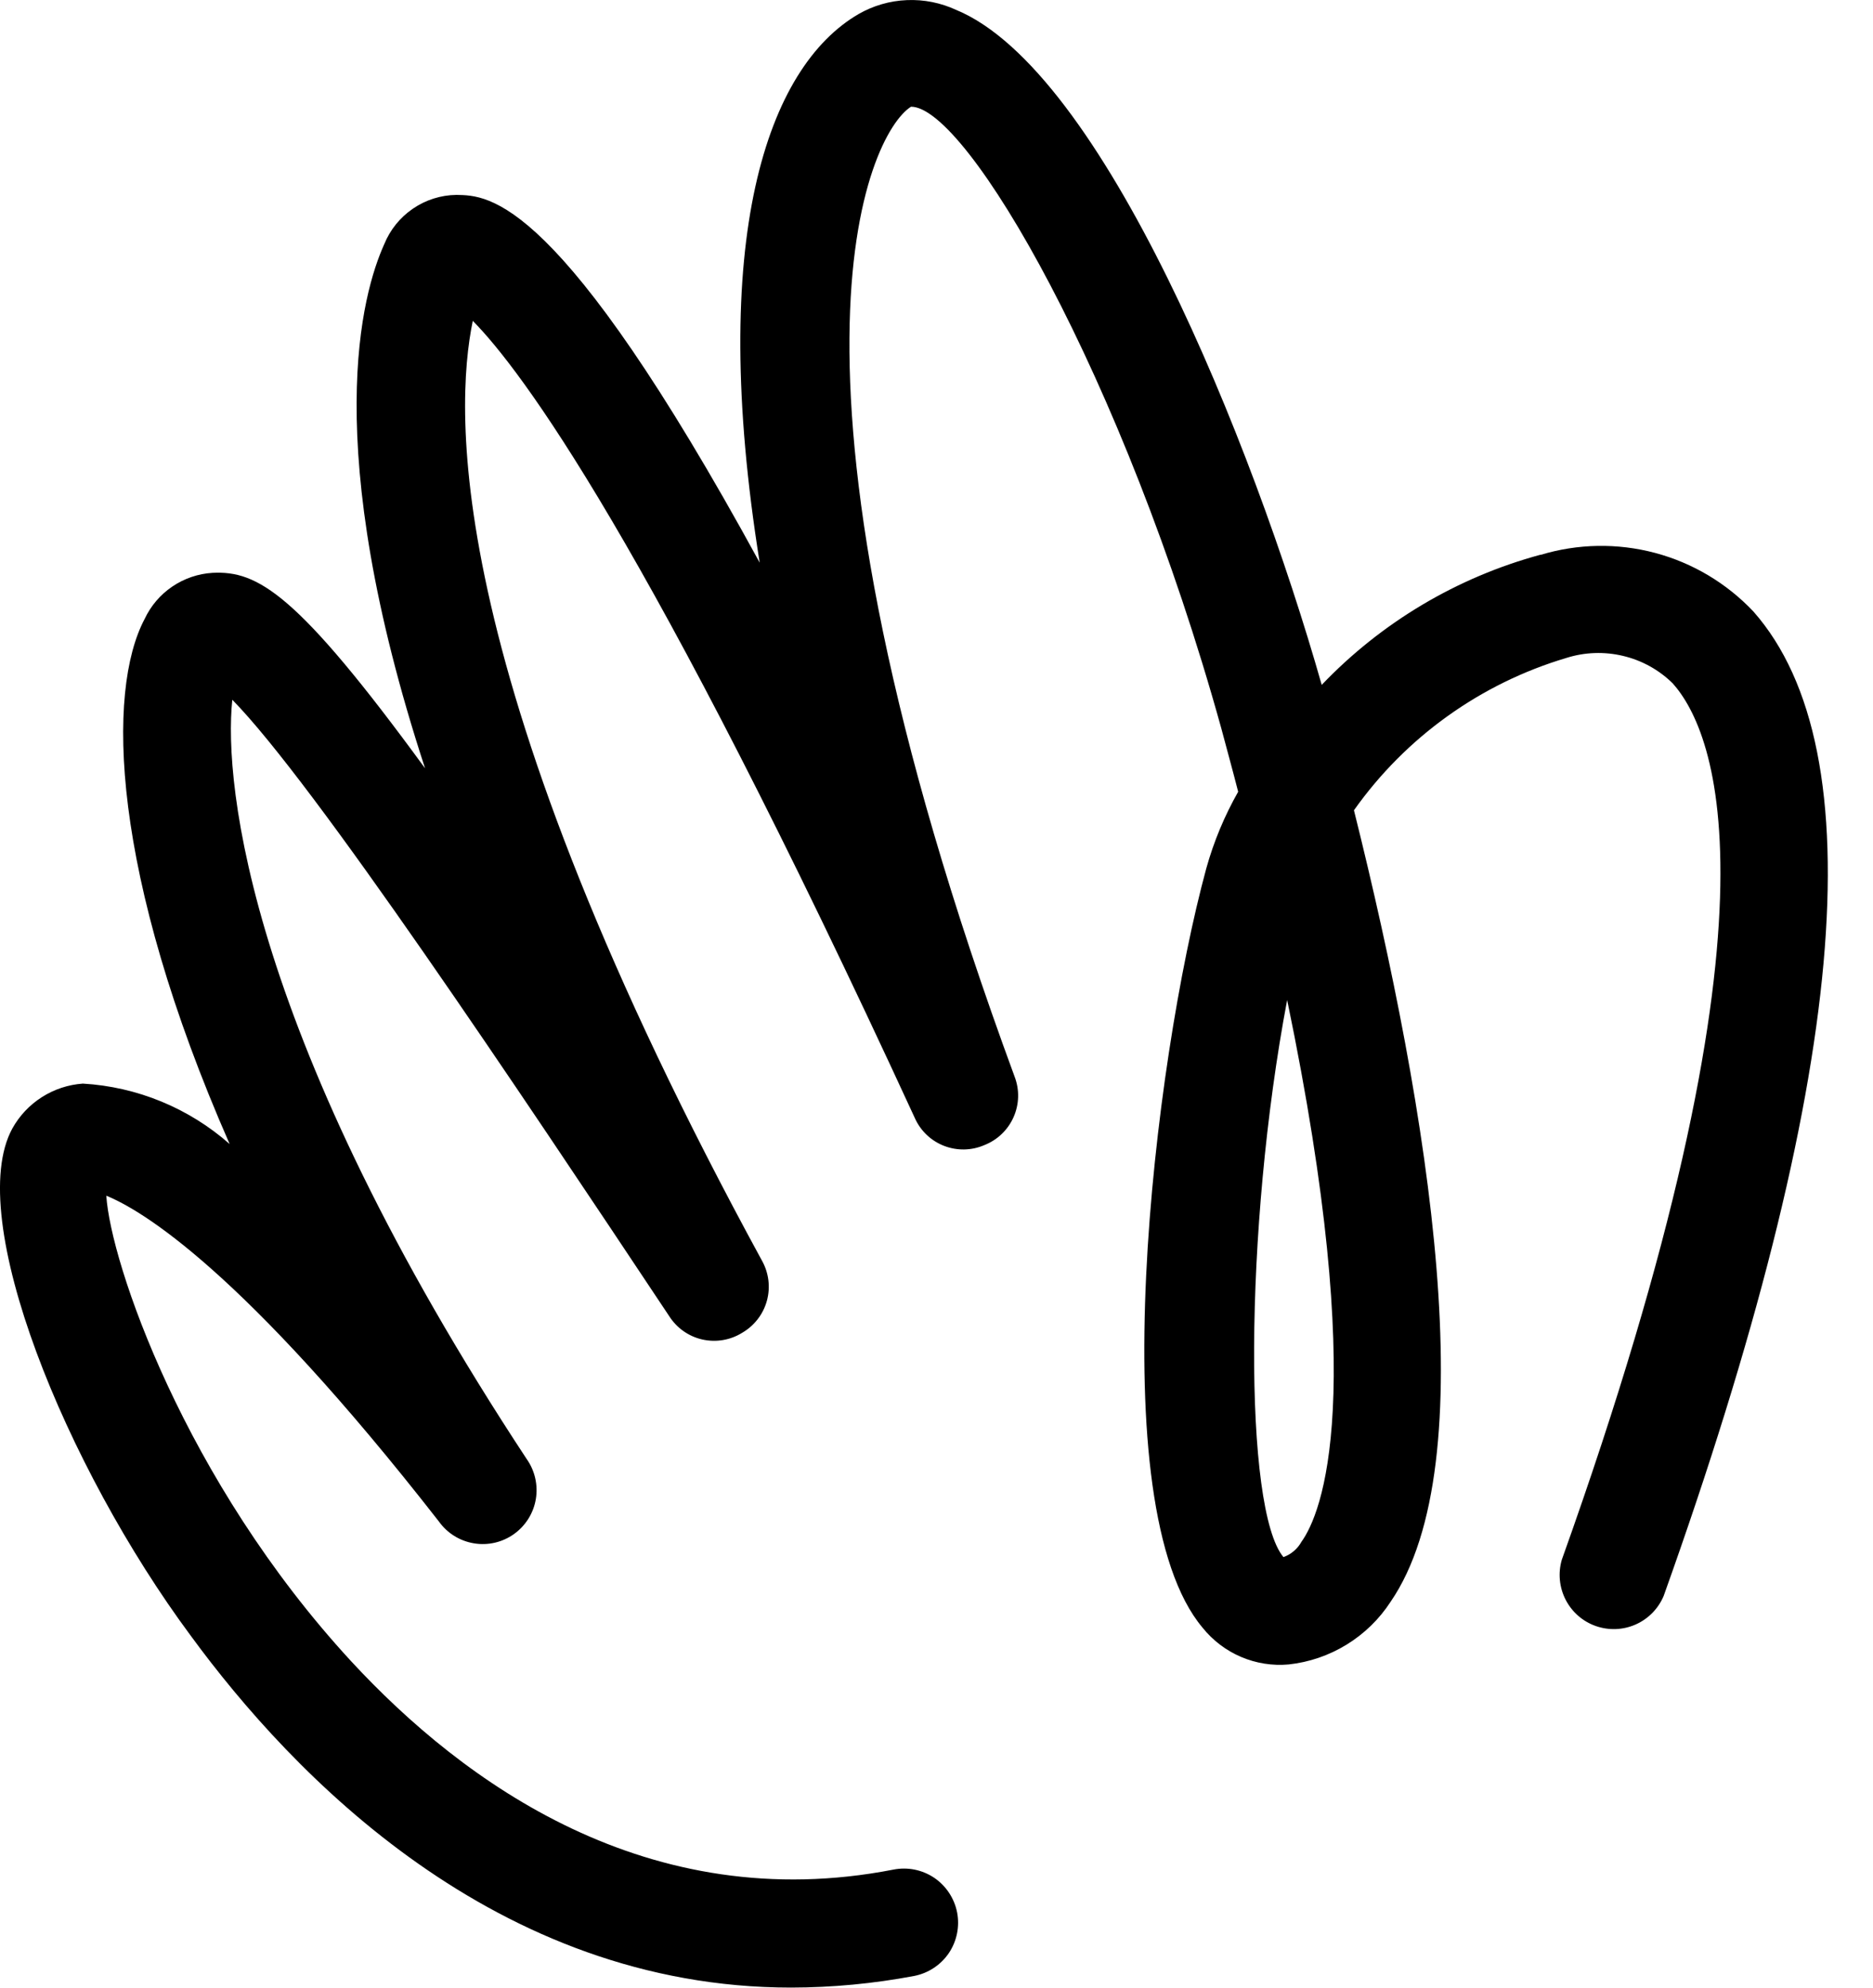<svg width="33" height="35" viewBox="0 0 33 35" fill="none" xmlns="http://www.w3.org/2000/svg">
<path d="M27.142 9.768C25.672 10.166 24.339 10.959 23.287 12.06C22.062 7.756 19.422 1.24 16.848 0.175C16.576 0.049 16.278 -0.011 15.978 0.002C15.678 0.014 15.386 0.099 15.126 0.248C13.516 1.186 12.468 4.199 13.385 9.908C9.847 3.432 8.612 3.442 8.042 3.432C7.767 3.435 7.5 3.52 7.274 3.675C7.047 3.83 6.872 4.048 6.769 4.302C6.385 5.154 5.617 7.811 7.489 13.529C5.234 10.442 4.542 10.048 3.746 10.087C3.491 10.102 3.246 10.186 3.035 10.329C2.824 10.472 2.656 10.669 2.548 10.9C1.873 12.173 1.95 15.374 4.046 20.145C3.327 19.512 2.417 19.137 1.46 19.081C1.203 19.099 0.955 19.181 0.738 19.319C0.52 19.458 0.341 19.648 0.216 19.874C-0.635 21.439 1.153 25.828 3.362 28.805C5.151 31.247 8.734 34.999 13.938 34.999C14.666 34.998 15.393 34.929 16.109 34.794C16.357 34.745 16.576 34.6 16.718 34.391C16.859 34.181 16.911 33.923 16.863 33.675C16.814 33.427 16.669 33.208 16.46 33.066C16.25 32.925 15.993 32.873 15.744 32.921C11.421 33.764 8.161 31.387 6.188 29.254C3.241 26.06 1.947 22.225 1.873 21.055C2.491 21.307 4.271 22.356 7.733 26.792C7.879 26.997 8.101 27.135 8.349 27.176C8.597 27.218 8.852 27.159 9.057 27.012C9.261 26.866 9.4 26.644 9.441 26.396C9.482 26.148 9.423 25.893 9.277 25.688C4.411 18.3 3.934 13.829 4.093 12.322C5.525 13.78 9.099 19.133 11.792 23.178C11.925 23.386 12.134 23.533 12.374 23.587C12.615 23.641 12.867 23.599 13.076 23.469C13.29 23.345 13.447 23.142 13.512 22.904C13.577 22.665 13.545 22.411 13.423 22.195C7.808 11.9 8.004 7.222 8.33 5.65C9.172 6.501 11.407 9.468 16.118 19.687C16.218 19.912 16.403 20.088 16.632 20.177C16.862 20.266 17.117 20.262 17.343 20.164C17.573 20.074 17.758 19.897 17.858 19.671C17.958 19.445 17.965 19.189 17.876 18.958C13.309 6.557 15.292 2.356 16.051 1.879C17.034 1.879 19.794 6.614 21.516 12.819C21.618 13.202 21.722 13.577 21.815 13.942C21.574 14.366 21.385 14.819 21.254 15.289C20.32 18.723 19.383 26.518 21.188 28.662C21.368 28.886 21.6 29.063 21.865 29.176C22.13 29.289 22.418 29.335 22.705 29.309C23.067 29.27 23.417 29.15 23.727 28.959C24.038 28.768 24.302 28.511 24.501 28.205C26.178 25.762 25.194 19.632 23.855 14.268C24.767 12.98 26.086 12.035 27.599 11.585C27.922 11.483 28.267 11.471 28.597 11.55C28.927 11.628 29.229 11.795 29.471 12.033C30.238 12.893 31.578 16.113 27.517 27.466C27.449 27.7 27.473 27.951 27.584 28.168C27.695 28.385 27.884 28.551 28.114 28.632C28.344 28.713 28.596 28.704 28.819 28.605C29.042 28.506 29.218 28.326 29.312 28.102C32.55 19.052 33.057 13.221 30.893 10.768C30.422 10.27 29.822 9.912 29.16 9.736C28.497 9.56 27.798 9.572 27.142 9.771V9.768ZM22.931 27.148C22.861 27.274 22.748 27.37 22.613 27.419C21.913 26.586 21.913 21.654 22.678 17.609C24.13 24.602 23.287 26.652 22.931 27.148Z" fill="#979A9A" style="fill:#979A9A;fill:color(display-p3 0.592 0.603 0.603);fill-opacity:1;"/>
</svg>
